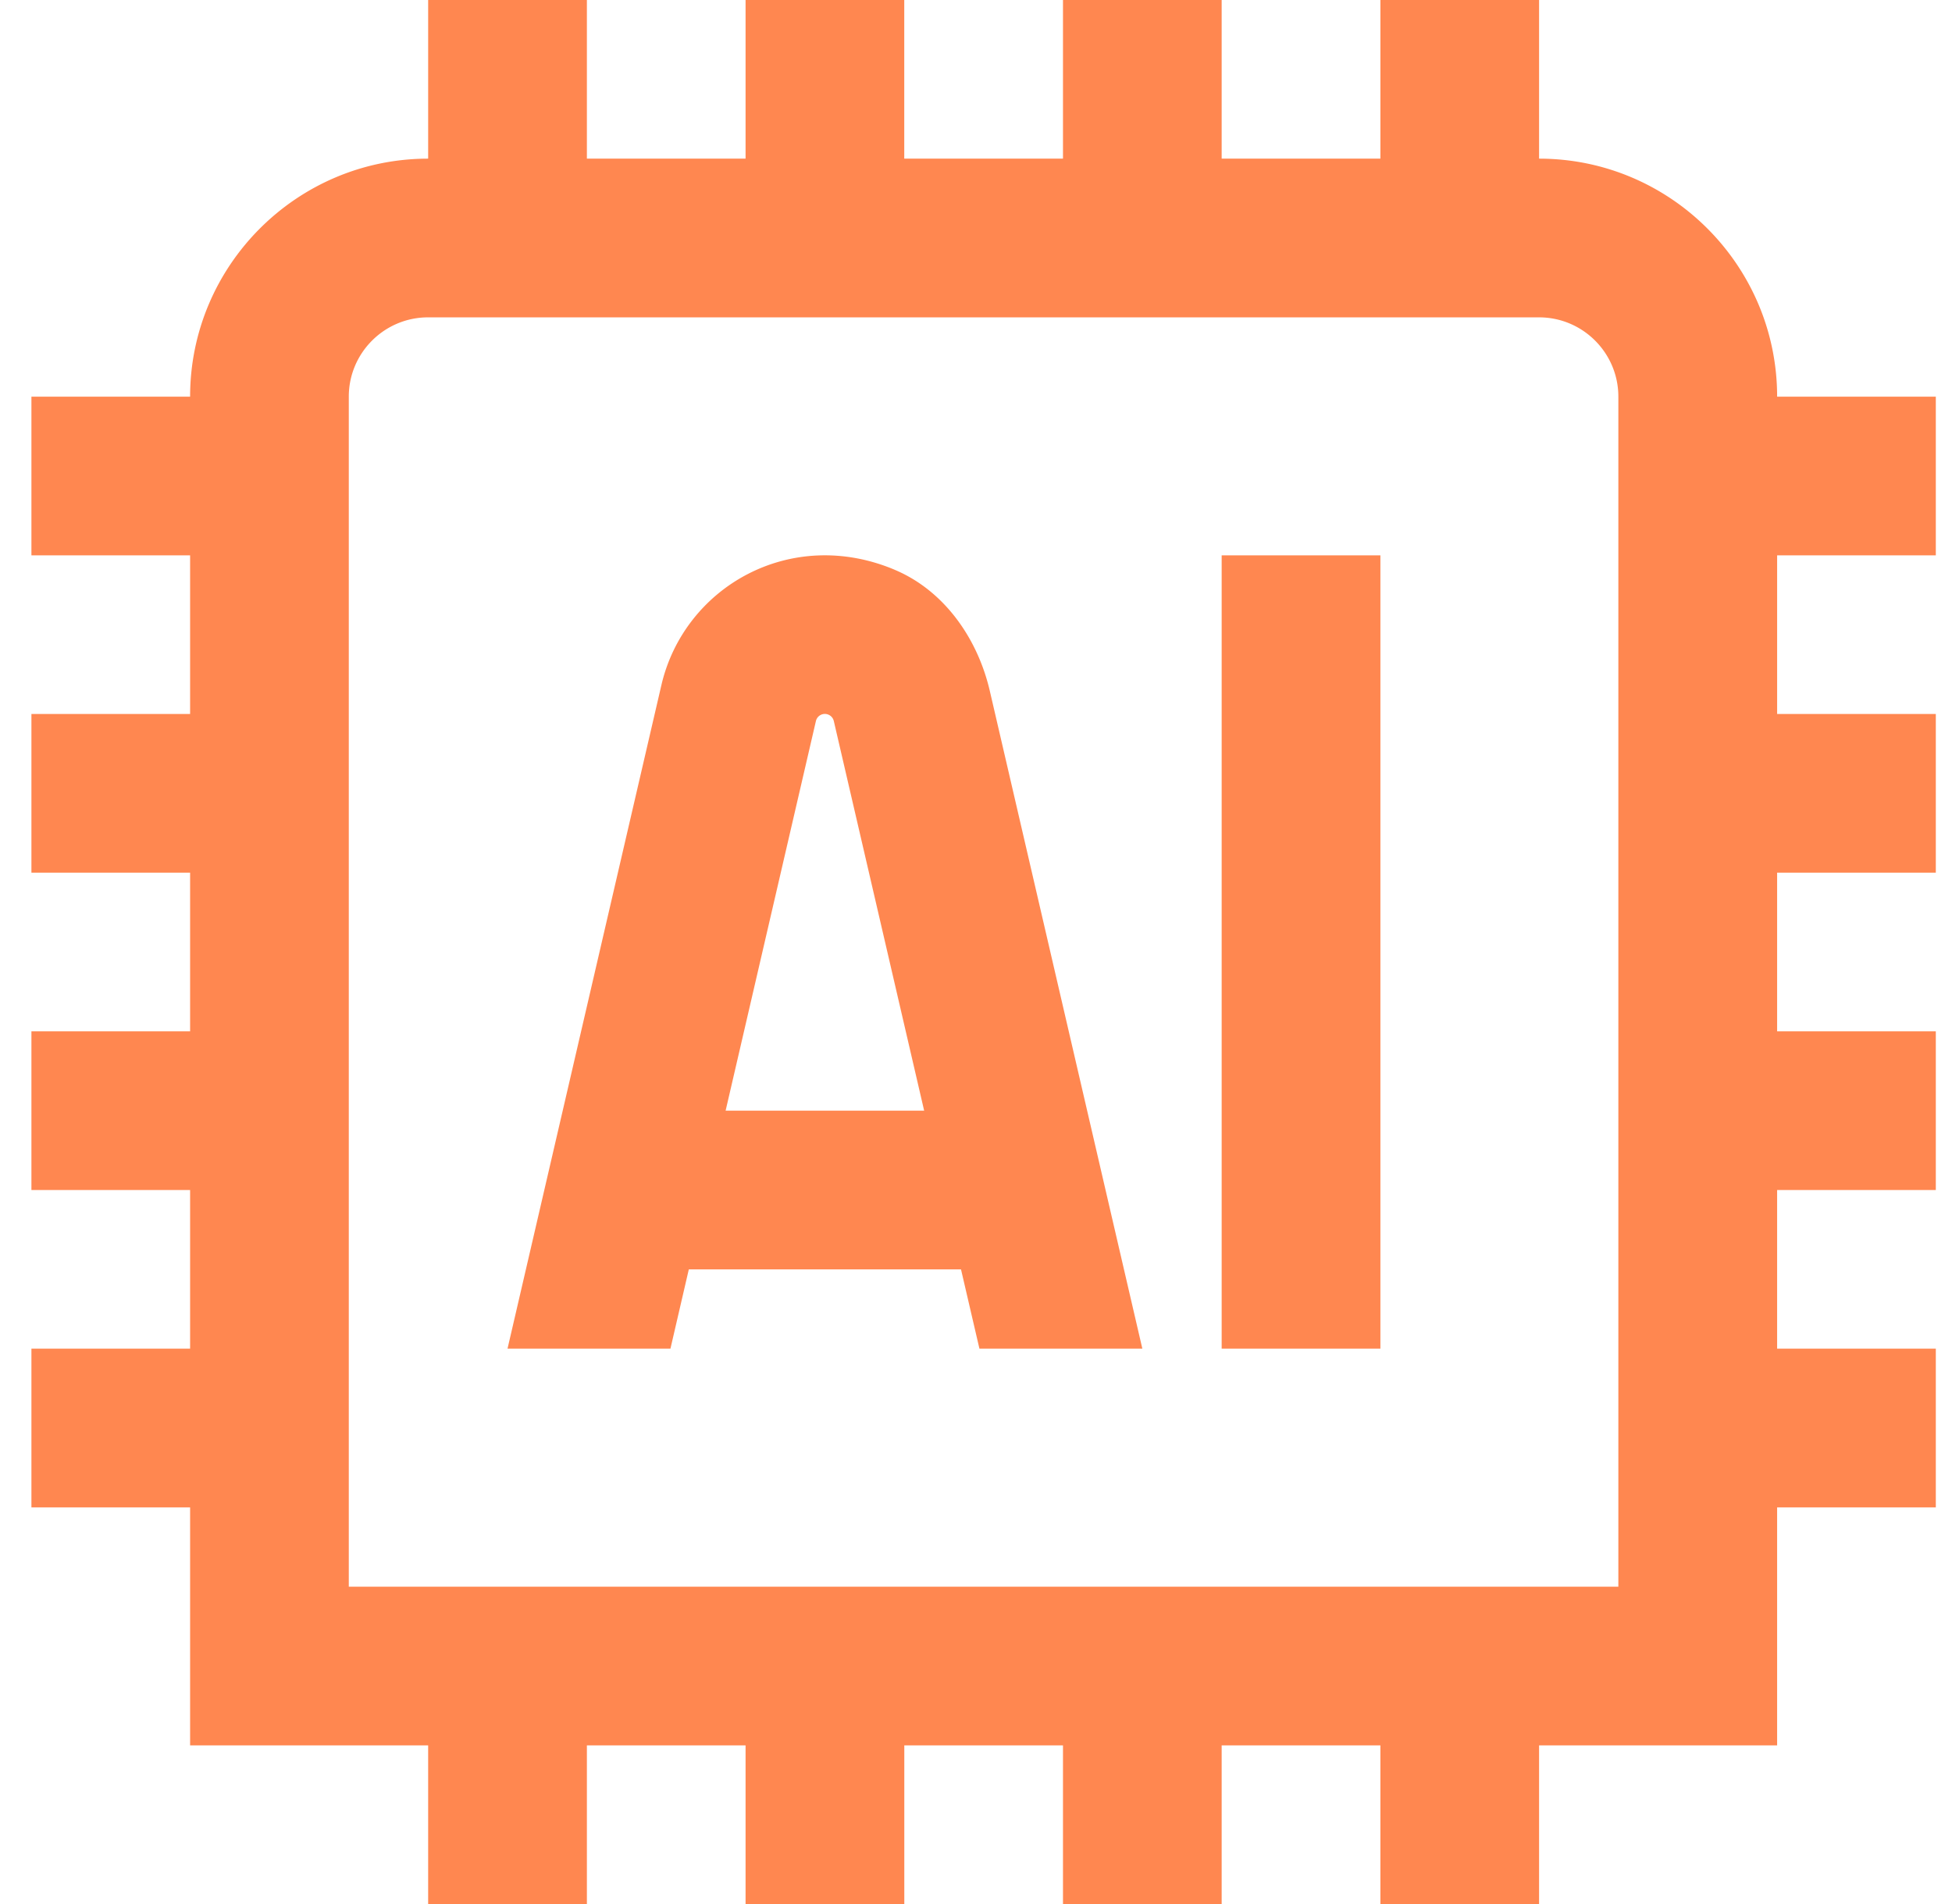 <svg width="41" height="40" fill="none" xmlns="http://www.w3.org/2000/svg"><g clip-path="url(#clip0_3269_51099)"><path d="M40.66 11.667V8.333h-3.333c0-2.756-2.243-5-5-5V0h-3.333v3.333H25.66V0h-3.333v3.333h-3.334V0H15.66v3.333h-3.333V0H8.993v3.333c-2.756 0-5 2.244-5 5H.66v3.334h3.333V15H.66v3.333h3.333v3.334H.66V25h3.333v3.333H.66v3.334h3.333v5h5V40h3.334v-3.333h3.333V40h3.334v-3.333h3.333V40h3.333v-3.333h3.334V40h3.333v-3.333h5v-5h3.333v-3.334h-3.333V25h3.333v-3.333h-3.333v-3.334h3.333V15h-3.333v-3.333h3.333zm-6.666 21.666H7.326v-25c0-.92.748-1.666 1.666-1.666h23.334c.918 0 1.666.746 1.666 1.666v25zM18.786 11.967c-2.188-.917-4.418.368-4.895 2.43L10.66 28.333h3.422l.386-1.666h5.717l.387 1.666h3.422L20.79 14.515c-.256-1.103-.958-2.11-2.003-2.547v-.001zm-3.545 11.366l1.896-8.183a.193.193 0 01.377 0l1.897 8.183h-4.17zM25.66 11.667h3.334v16.666H25.66V11.667z" fill="#FF8750"/></g><defs><clipPath id="clip0_3269_51099"><path fill="#fff" transform="translate(.66)" d="M0 0h40v40H0z"/></clipPath></defs></svg>